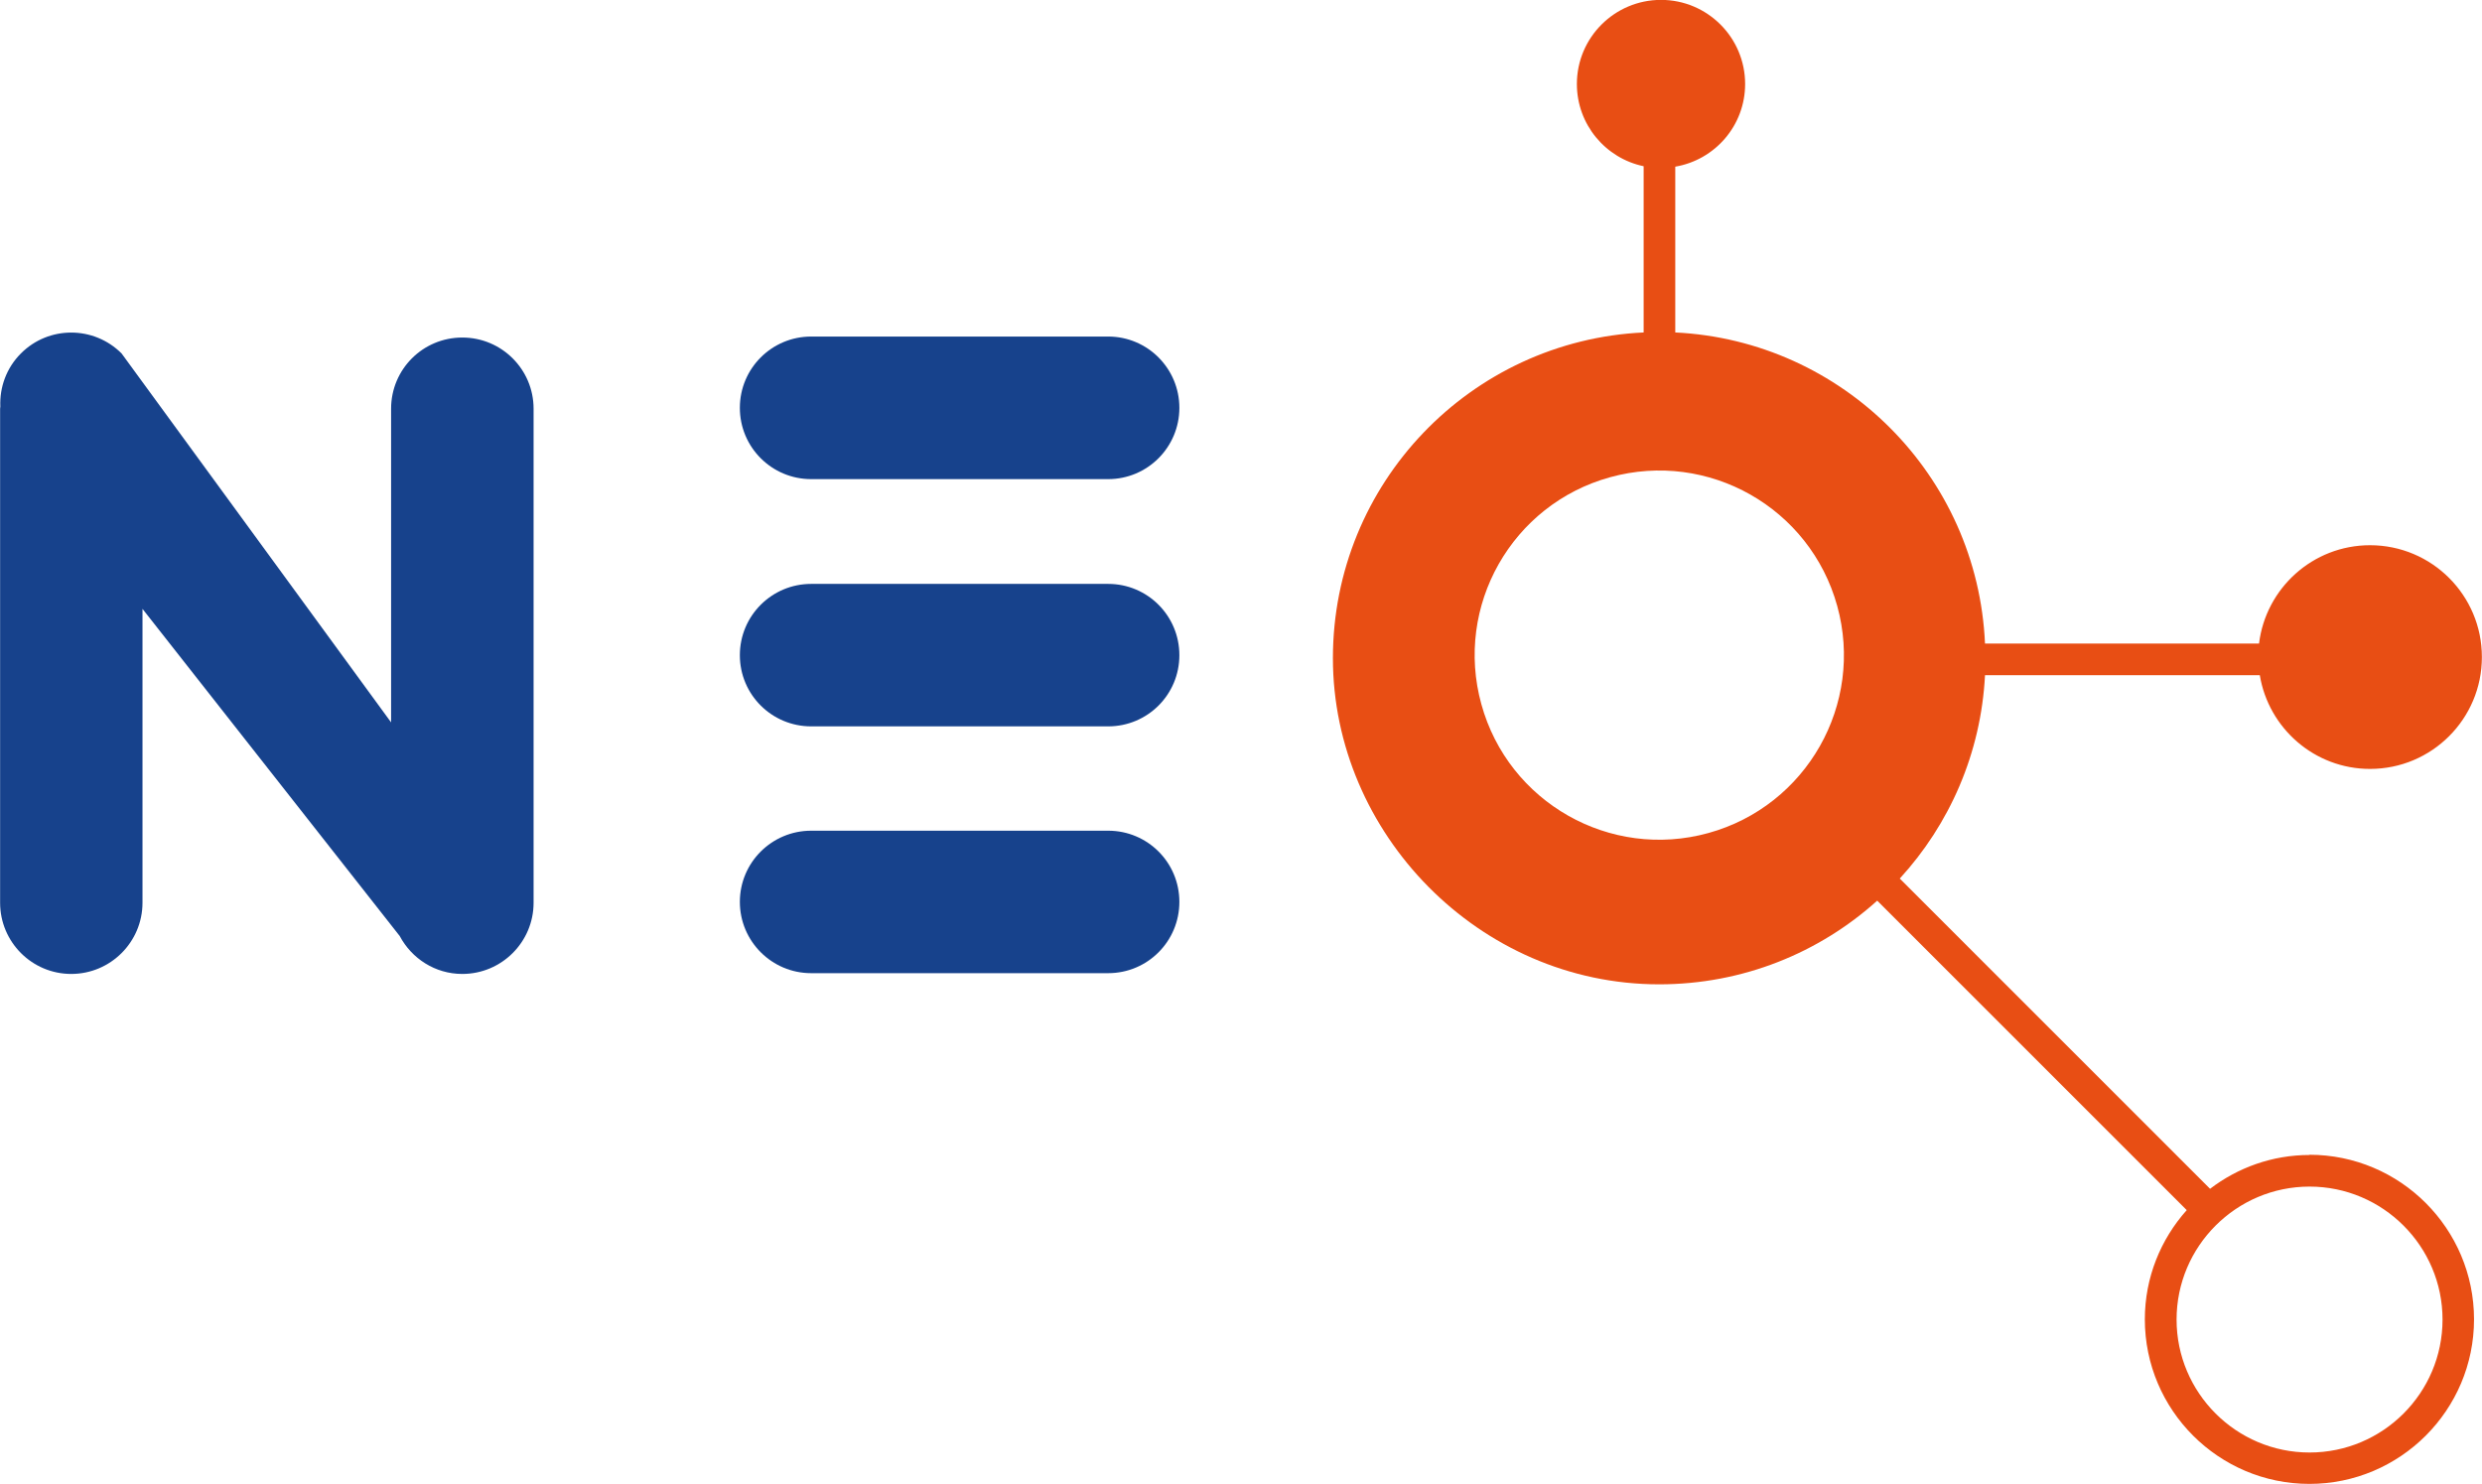 <?xml version="1.0" encoding="UTF-8"?>
<svg id="Calque_2" xmlns="http://www.w3.org/2000/svg" viewBox="0 0 224.53 134.28">
  <defs>
    <style>
      .cls-1 {
        fill: #17428c;
      }

      .cls-2 {
        fill: #e84e14;
      }
    </style>
  </defs>
  <g id="Calque_1-2" data-name="Calque_1">
    <g>
      <path class="cls-2" d="M208.93,104.5c-3.38,0-6.5,1.15-9,3.06l-28.07-28.07c4.49-4.9,7.35-11.32,7.71-18.4h24.86c.79,4.8,4.95,8.48,9.97,8.48,5.59,0,10.12-4.53,10.12-10.12s-4.53-10.12-10.12-10.12c-5.17,0-9.43,3.89-10.04,8.9h-24.79c-.67-15.2-12.84-27.41-28.02-28.15v-15c3.59-.61,6.32-3.72,6.32-7.48,0-4.2-3.41-7.61-7.61-7.61s-7.61,3.41-7.61,7.61c0,3.66,2.59,6.72,6.04,7.44v15.04c-15.64.73-28.11,13.64-28.11,29.47s13.22,29.51,29.51,29.51c7.59,0,14.5-2.86,19.73-7.57l28,28c-2.35,2.63-3.79,6.09-3.79,9.88,0,8.21,6.68,14.89,14.89,14.89s14.89-6.68,14.89-14.89-6.68-14.89-14.89-14.89ZM154.55,75.37c-8.89,2.46-18.09-2.76-20.54-11.65-2.46-8.89,2.76-18.09,11.64-20.54,8.89-2.46,18.09,2.75,20.55,11.64,2.46,8.89-2.76,18.09-11.65,20.55ZM208.93,131.42c-6.63,0-12.03-5.4-12.03-12.03s5.4-12.03,12.03-12.03,12.03,5.4,12.03,12.03-5.39,12.03-12.03,12.03Z"/>
      <path class="cls-1" d="M6.44,88.12c3.56,0,6.45-2.89,6.45-6.44v-26.59l23.27,29.6c1.08,2.03,3.2,3.43,5.66,3.43,3.56,0,6.45-2.89,6.45-6.44v-44.7c0-3.55-2.88-6.44-6.45-6.44s-6.44,2.88-6.44,6.44v28.38L11,31.98c-2.52-2.52-6.6-2.52-9.11,0-1.32,1.32-1.93,3.07-1.86,4.8,0,.07-.02.13-.02.2v44.7c0,3.55,2.88,6.44,6.44,6.44Z"/>
      <path class="cls-1" d="M73.38,65.72h26.87c3.56,0,6.44-2.87,6.44-6.44s-2.88-6.45-6.44-6.45h-26.87c-3.56,0-6.45,2.88-6.45,6.45s2.89,6.44,6.45,6.44Z"/>
      <path class="cls-1" d="M73.38,88.05h26.87c3.56,0,6.44-2.88,6.44-6.45s-2.88-6.44-6.44-6.44h-26.87c-3.56,0-6.45,2.88-6.45,6.44s2.89,6.45,6.45,6.45Z"/>
      <path class="cls-1" d="M73.38,43.35h26.87c3.56,0,6.44-2.89,6.44-6.45s-2.88-6.45-6.44-6.45h-26.87c-3.56,0-6.45,2.88-6.45,6.45s2.89,6.45,6.45,6.45Z"/>
    </g>
  </g>
</svg>